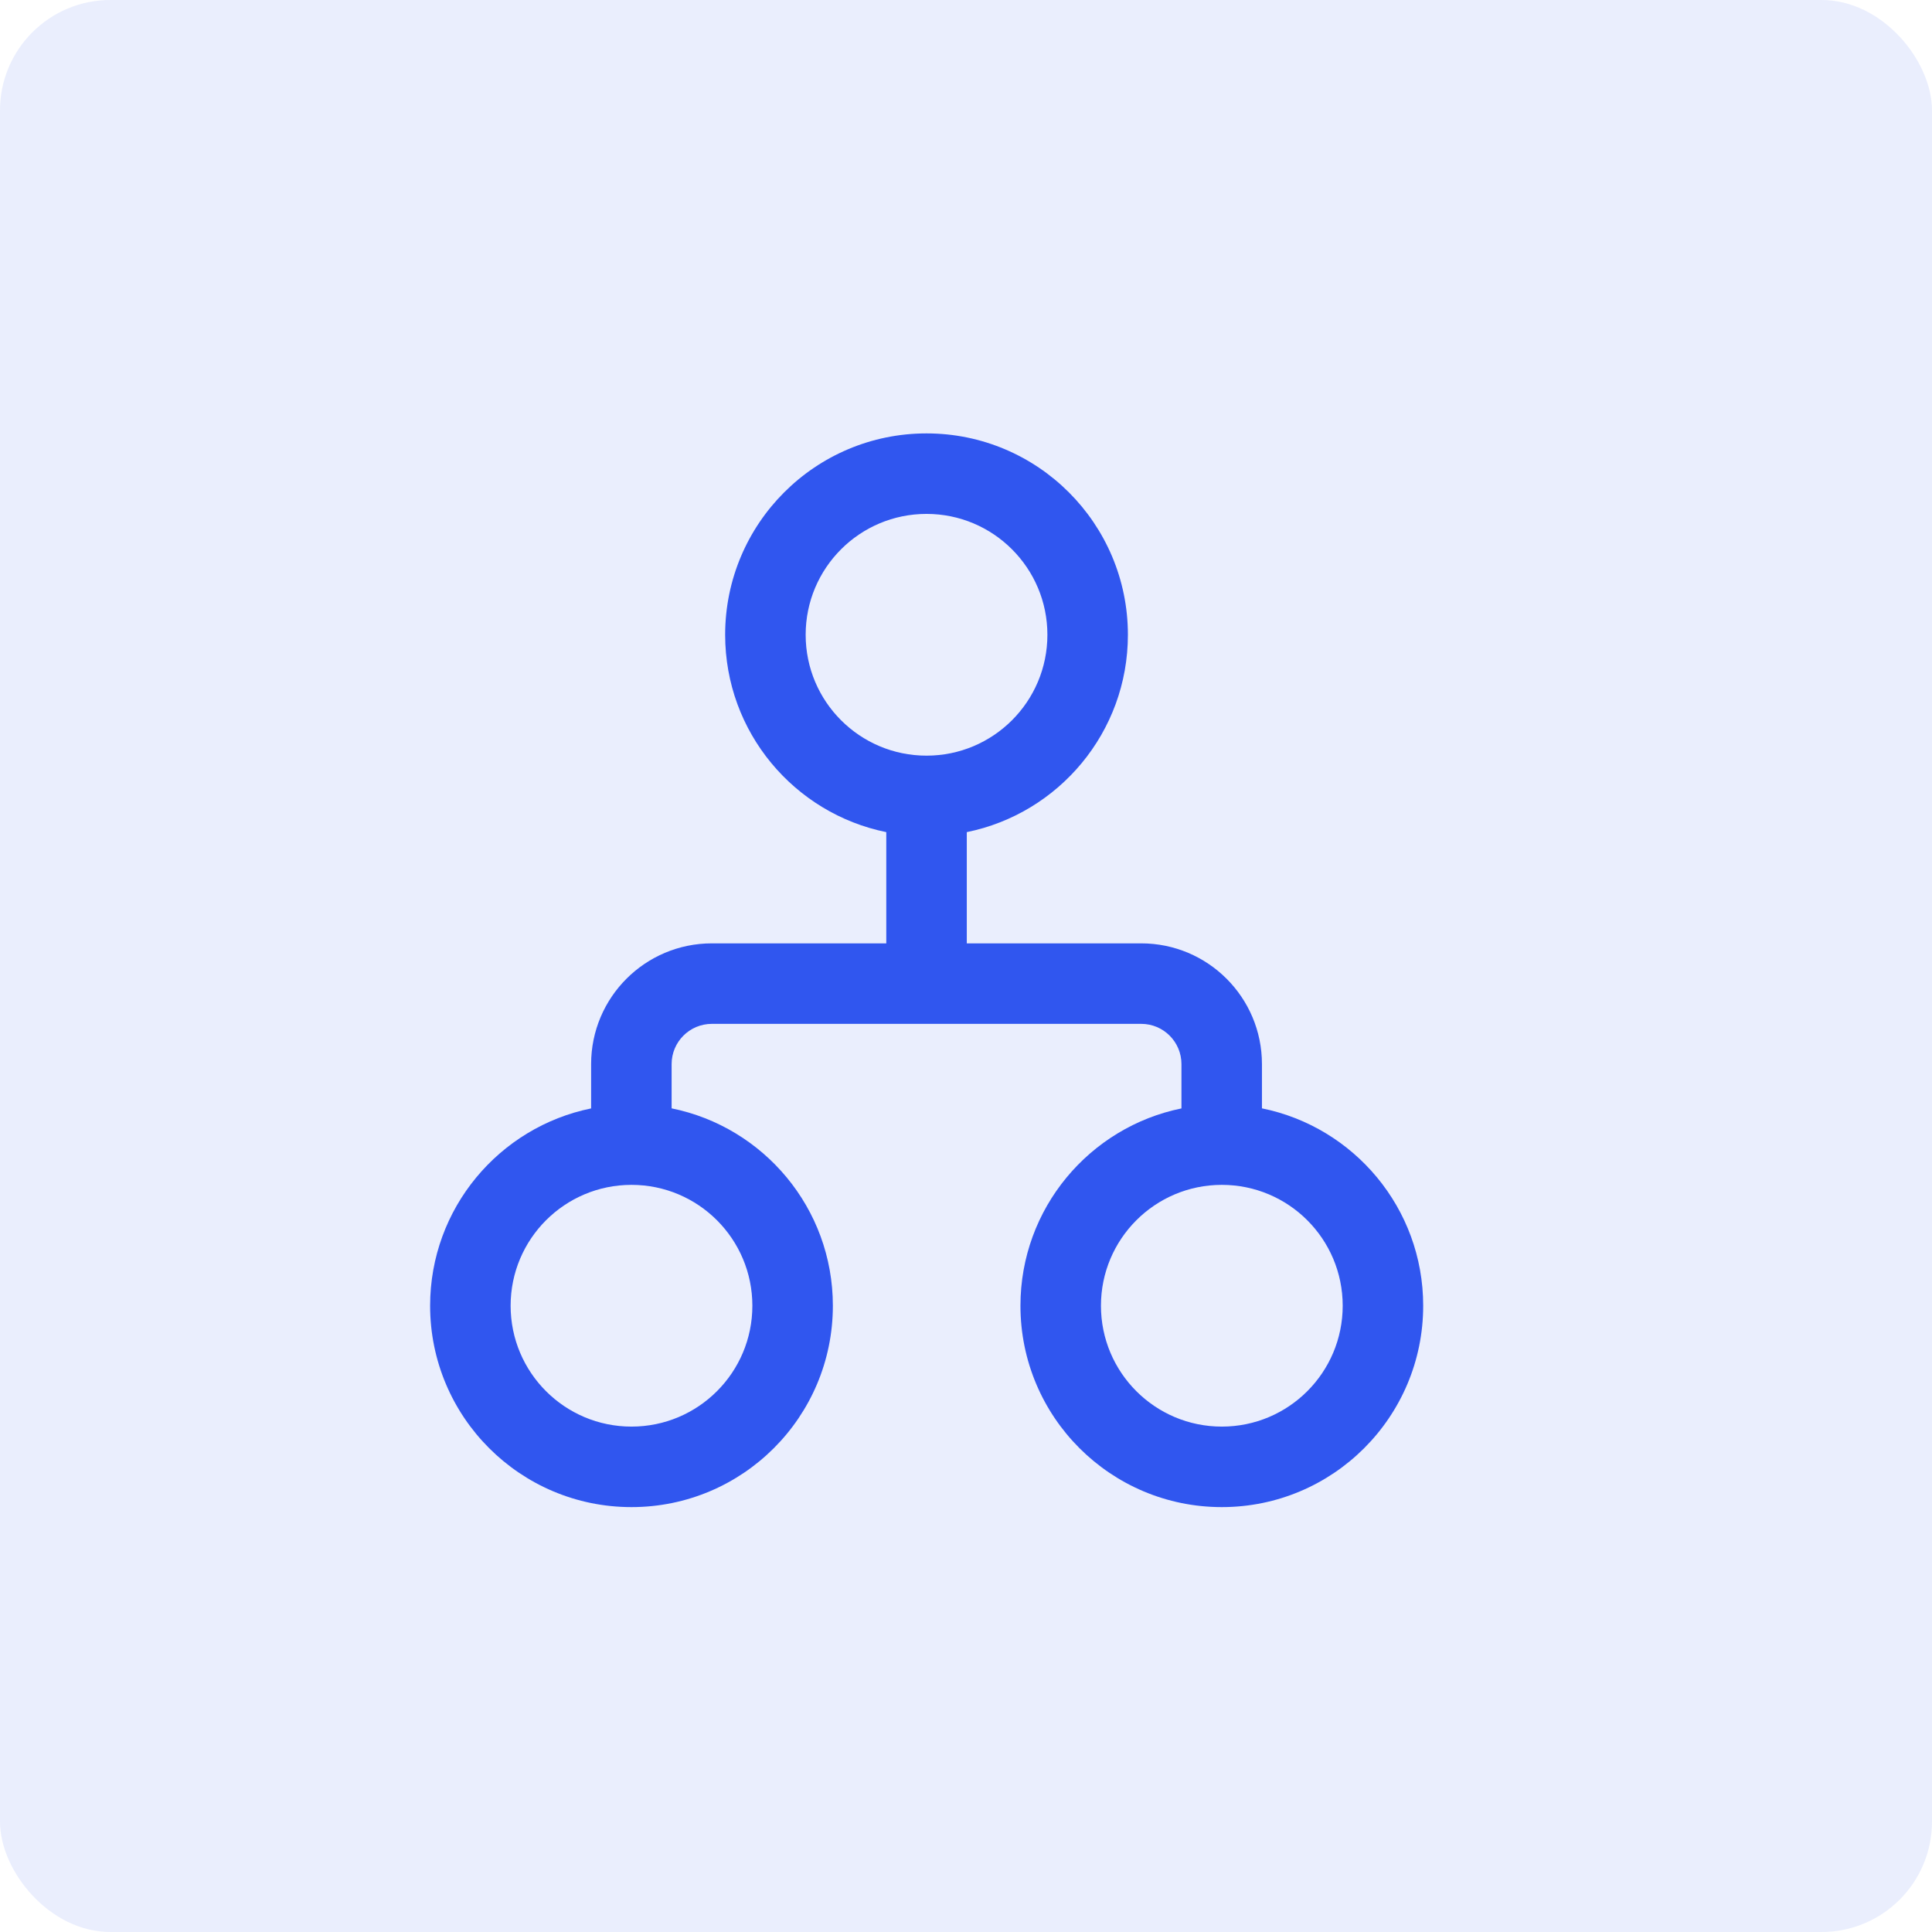 <svg width="280" height="280" viewBox="0 0 280 280" fill="none" xmlns="http://www.w3.org/2000/svg">
<rect width="280" height="280" rx="16" fill="#3056EF" fill-opacity="0.1"/>
<path d="M134.279 62.812C118.161 62.812 105.095 75.879 105.095 91.997C105.095 106.118 115.124 117.896 128.447 120.598V136.719H103.17C93.504 136.719 85.669 144.554 85.669 154.219V160.639C72.355 163.348 62.336 175.122 62.336 189.236C62.336 205.354 75.403 218.421 91.521 218.421C107.639 218.421 120.705 205.354 120.705 189.236C120.705 175.11 110.668 163.327 97.336 160.631V154.219C97.336 150.997 99.948 148.385 103.17 148.385H165.391C168.614 148.385 171.225 150.997 171.225 154.219V160.639C157.911 163.348 147.891 175.122 147.891 189.236C147.891 205.354 160.958 218.421 177.076 218.421C193.195 218.421 206.26 205.354 206.26 189.236C206.26 175.11 196.223 163.327 182.891 160.631V154.219C182.891 144.554 175.057 136.719 165.391 136.719H140.114V120.598C153.436 117.895 163.464 106.117 163.464 91.997C163.464 75.879 150.397 62.812 134.279 62.812ZM116.762 91.997C116.762 82.322 124.605 74.479 134.279 74.479C143.954 74.479 151.797 82.322 151.797 91.997C151.797 101.671 143.954 109.515 134.279 109.515C124.605 109.515 116.762 101.671 116.762 91.997ZM74.003 189.236C74.003 179.562 81.846 171.719 91.521 171.719C101.195 171.719 109.038 179.562 109.038 189.236C109.038 198.911 101.195 206.754 91.521 206.754C81.846 206.754 74.003 198.911 74.003 189.236ZM177.076 171.719C186.751 171.719 194.594 179.562 194.594 189.236C194.594 198.911 186.751 206.754 177.076 206.754C167.401 206.754 159.558 198.911 159.558 189.236C159.558 179.562 167.401 171.719 177.076 171.719Z" fill="#3056EF"/>
</svg>
